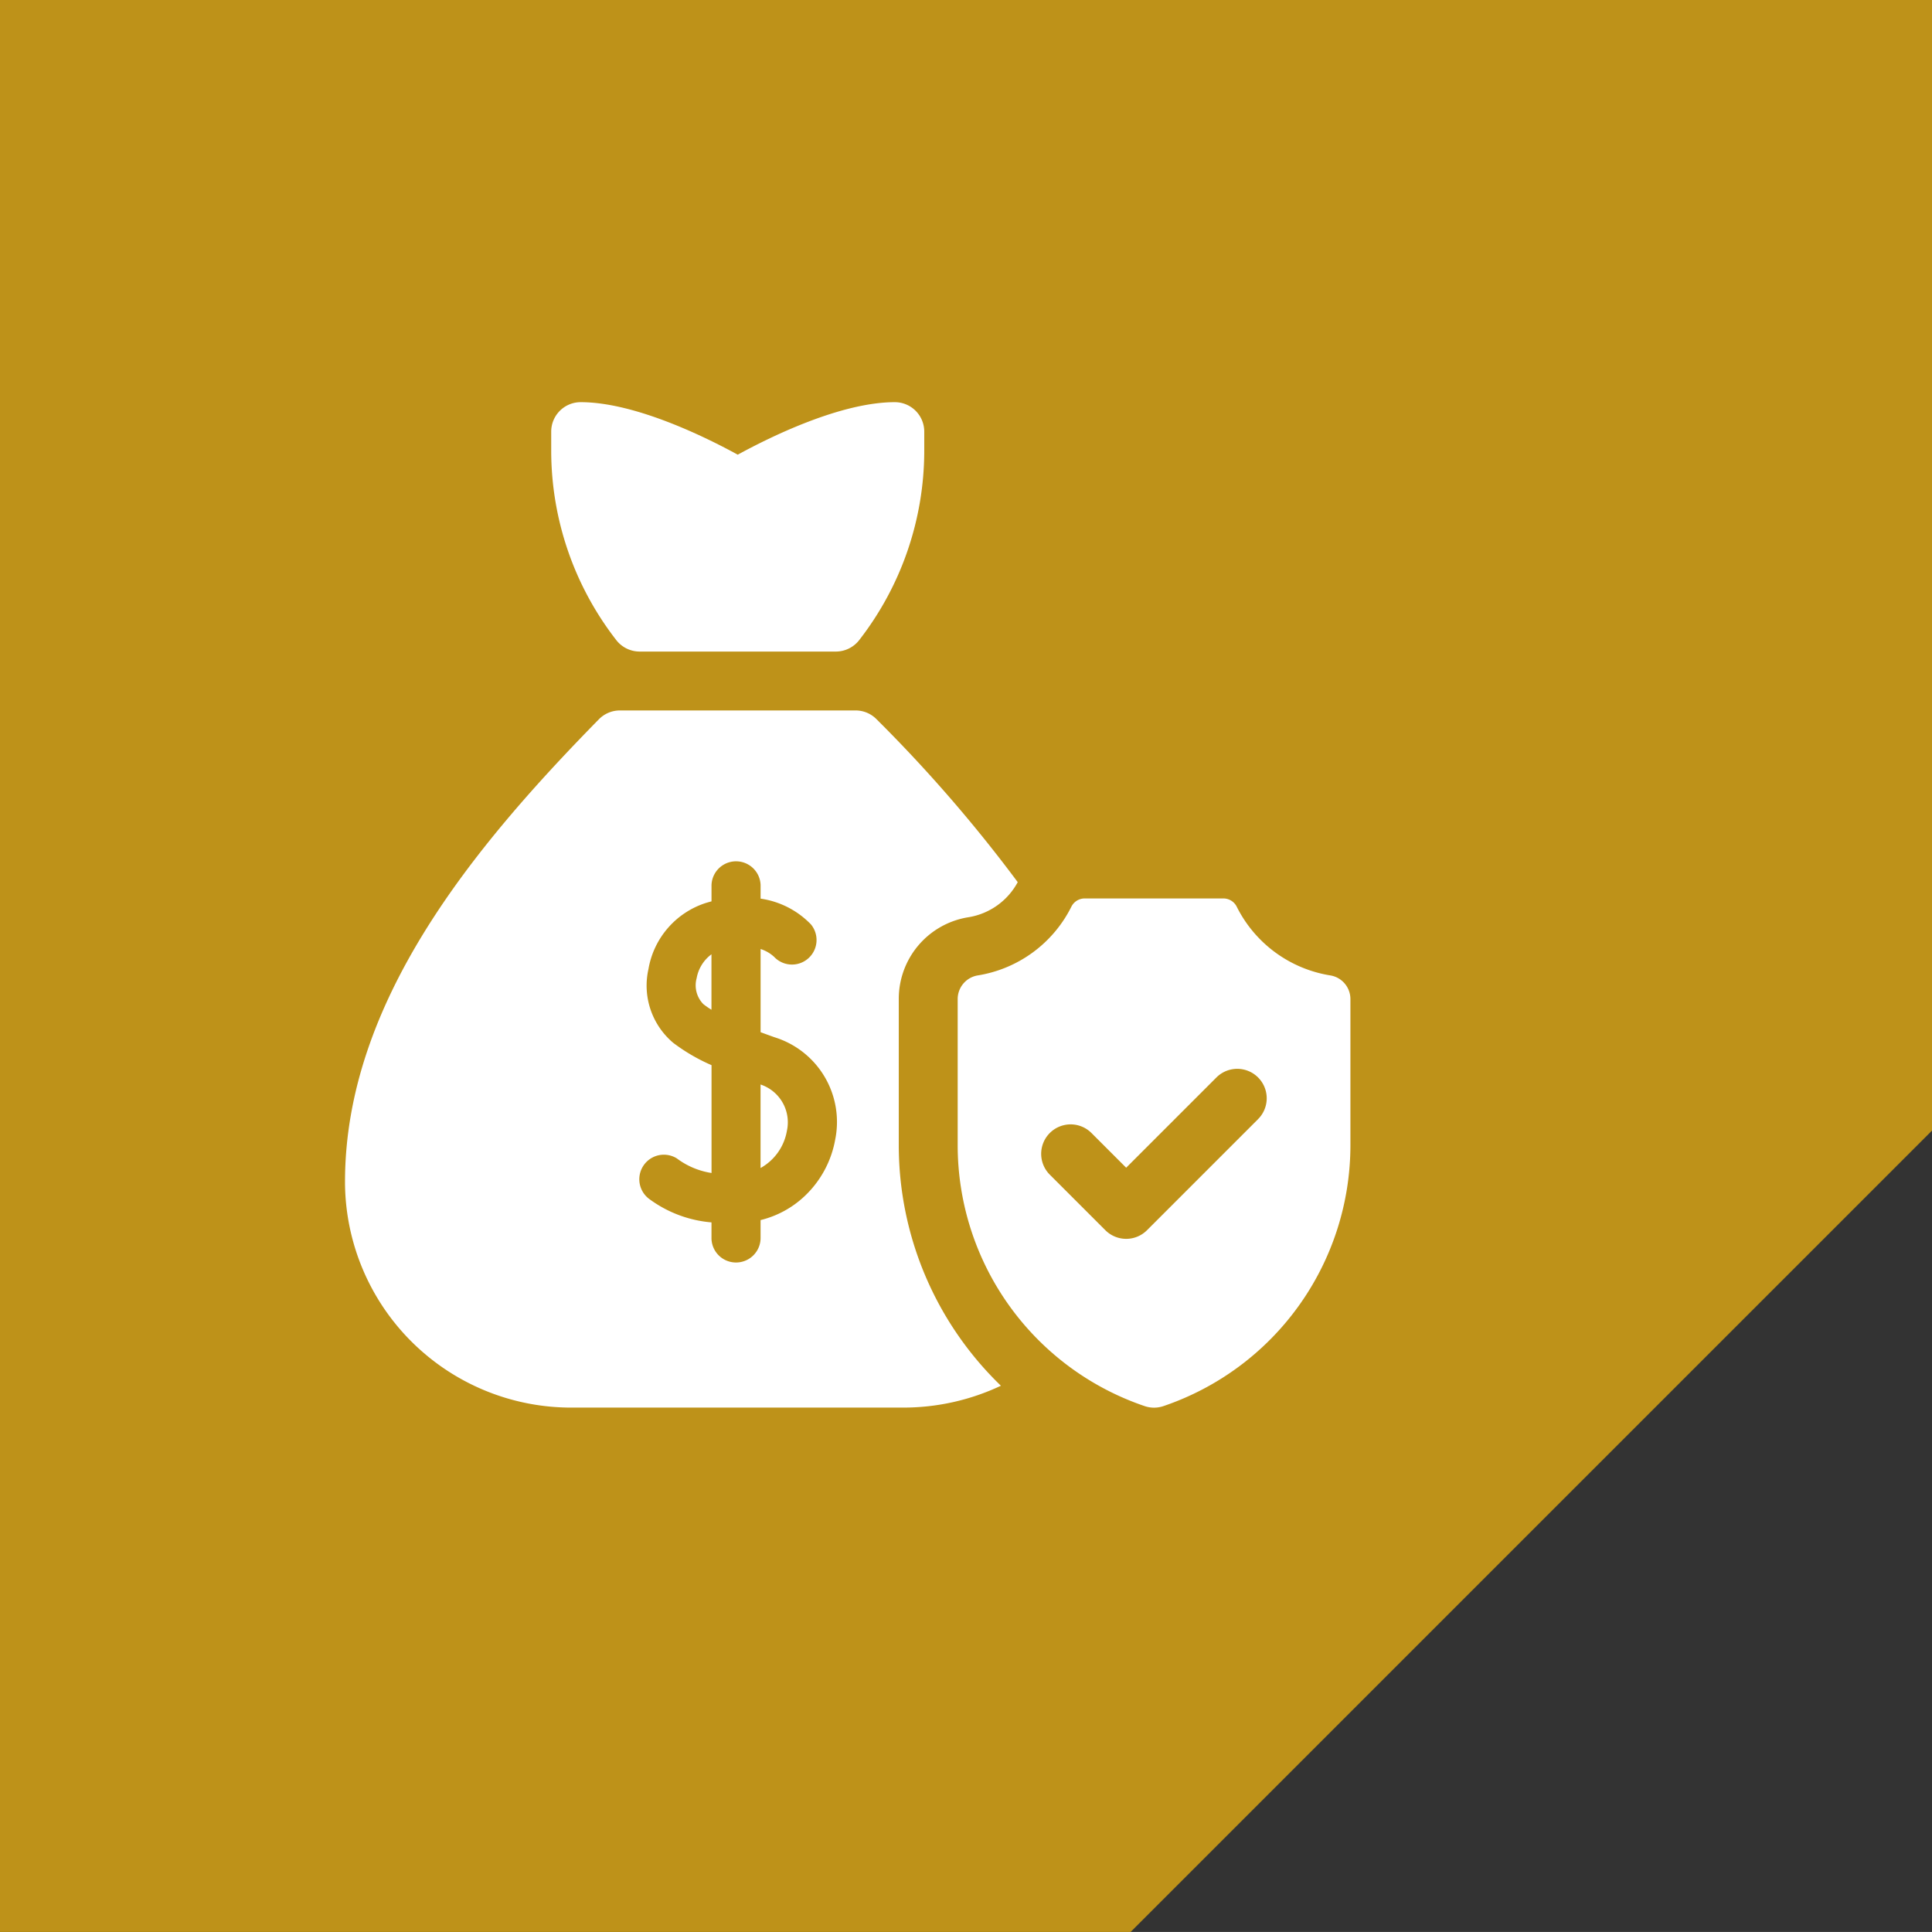 <?xml version="1.0" encoding="UTF-8"?>
<svg xmlns="http://www.w3.org/2000/svg" width="81.667" height="81.665" viewBox="0 0 81.667 81.665">
  <rect x="0" y="0" width="81.667" height="81.665" fill="#333333" stroke="none"/>
  <g id="Group_450" data-name="Group 450" transform="translate(-403.333 -1690.25)">
    <path id="Subtraction_37" data-name="Subtraction 37" d="M47.792,81.665H0V0H81.667V47.791L47.792,81.665Z" transform="translate(403.333 1690.25)" fill="#be9219"></path>
    <g id="money-bag" transform="translate(417.917 1707.25)">
      <path id="Path_178" data-name="Path 178" d="M108.736,10.542h8.3a1.254,1.254,0,0,0,1-.506,13.054,13.054,0,0,0,2.733-7.96v-.83A1.245,1.245,0,0,0,119.526,0c-2.306,0-5.314,1.493-6.641,2.22C111.559,1.493,108.551,0,106.245,0A1.245,1.245,0,0,0,105,1.245v.83a13.054,13.054,0,0,0,2.733,7.96A1.254,1.254,0,0,0,108.736,10.542Z" transform="translate(-96.284 0)" fill="#fff"></path>
      <path id="Path_179" data-name="Path 179" d="M211.612,347.47V351a2.232,2.232,0,0,0,1.115-1.578A1.683,1.683,0,0,0,211.612,347.47Z" transform="translate(-194.047 -318.627)" fill="#fff"></path>
      <path id="Path_180" data-name="Path 180" d="M178.75,282.181a1.134,1.134,0,0,0,.286,1.1,3.932,3.932,0,0,0,.34.235v-2.344A1.606,1.606,0,0,0,178.75,282.181Z" transform="translate(-163.886 -257.833)" fill="#fff"></path>
      <path id="Path_181" data-name="Path 181" d="M23.408,175.372v-6.178a3.491,3.491,0,0,1,2.951-3.455,2.887,2.887,0,0,0,2.077-1.482,61.309,61.309,0,0,0-5.966-6.885,1.245,1.245,0,0,0-.889-.373H11.621a1.245,1.245,0,0,0-.889.373C5.425,162.78,0,169.331,0,176.922v.089a9.561,9.561,0,0,0,9.613,9.457H23.59a9.662,9.662,0,0,0,4.135-.924A14.128,14.128,0,0,1,23.408,175.372Zm-2.681-.271a4.333,4.333,0,0,1-1.334,2.461,4.134,4.134,0,0,1-1.827.98v.787a1.038,1.038,0,0,1-2.075,0v-.69a5.138,5.138,0,0,1-2.6-.967,1.038,1.038,0,0,1,1.136-1.737,3.262,3.262,0,0,0,1.466.616v-4.558a7.875,7.875,0,0,1-1.621-.945,3.164,3.164,0,0,1-1.045-3.117,3.566,3.566,0,0,1,2.445-2.8q.111-.033.22-.062v-.687a1.038,1.038,0,0,1,2.075,0v.572a3.683,3.683,0,0,1,2.13,1.091,1.038,1.038,0,0,1-1.559,1.369,1.524,1.524,0,0,0-.571-.33V170.6c.2.073.392.144.584.212a3.747,3.747,0,0,1,2.577,4.289Z" transform="translate(0 -143.968)" fill="#fff"></path>
      <path id="Path_182" data-name="Path 182" d="M327.743,255.987a5.373,5.373,0,0,1-3.95-2.908.629.629,0,0,0-.564-.344h-5.857a.628.628,0,0,0-.564.344,5.373,5.373,0,0,1-3.95,2.908,1.013,1.013,0,0,0-.858,1v6.178a11.648,11.648,0,0,0,7.906,11.03,1.23,1.23,0,0,0,.789,0,11.648,11.648,0,0,0,7.906-11.03v-6.178a1.013,1.013,0,0,0-.858-1Zm-3.04,6.072-4.7,4.7a1.245,1.245,0,0,1-1.761,0l-2.348-2.348a1.245,1.245,0,0,1,1.761-1.761l1.467,1.467,3.815-3.815a1.245,1.245,0,1,1,1.761,1.761Z" transform="translate(-286.102 -231.757)" fill="#fff"></path>
    </g>
  </g>
</svg>
